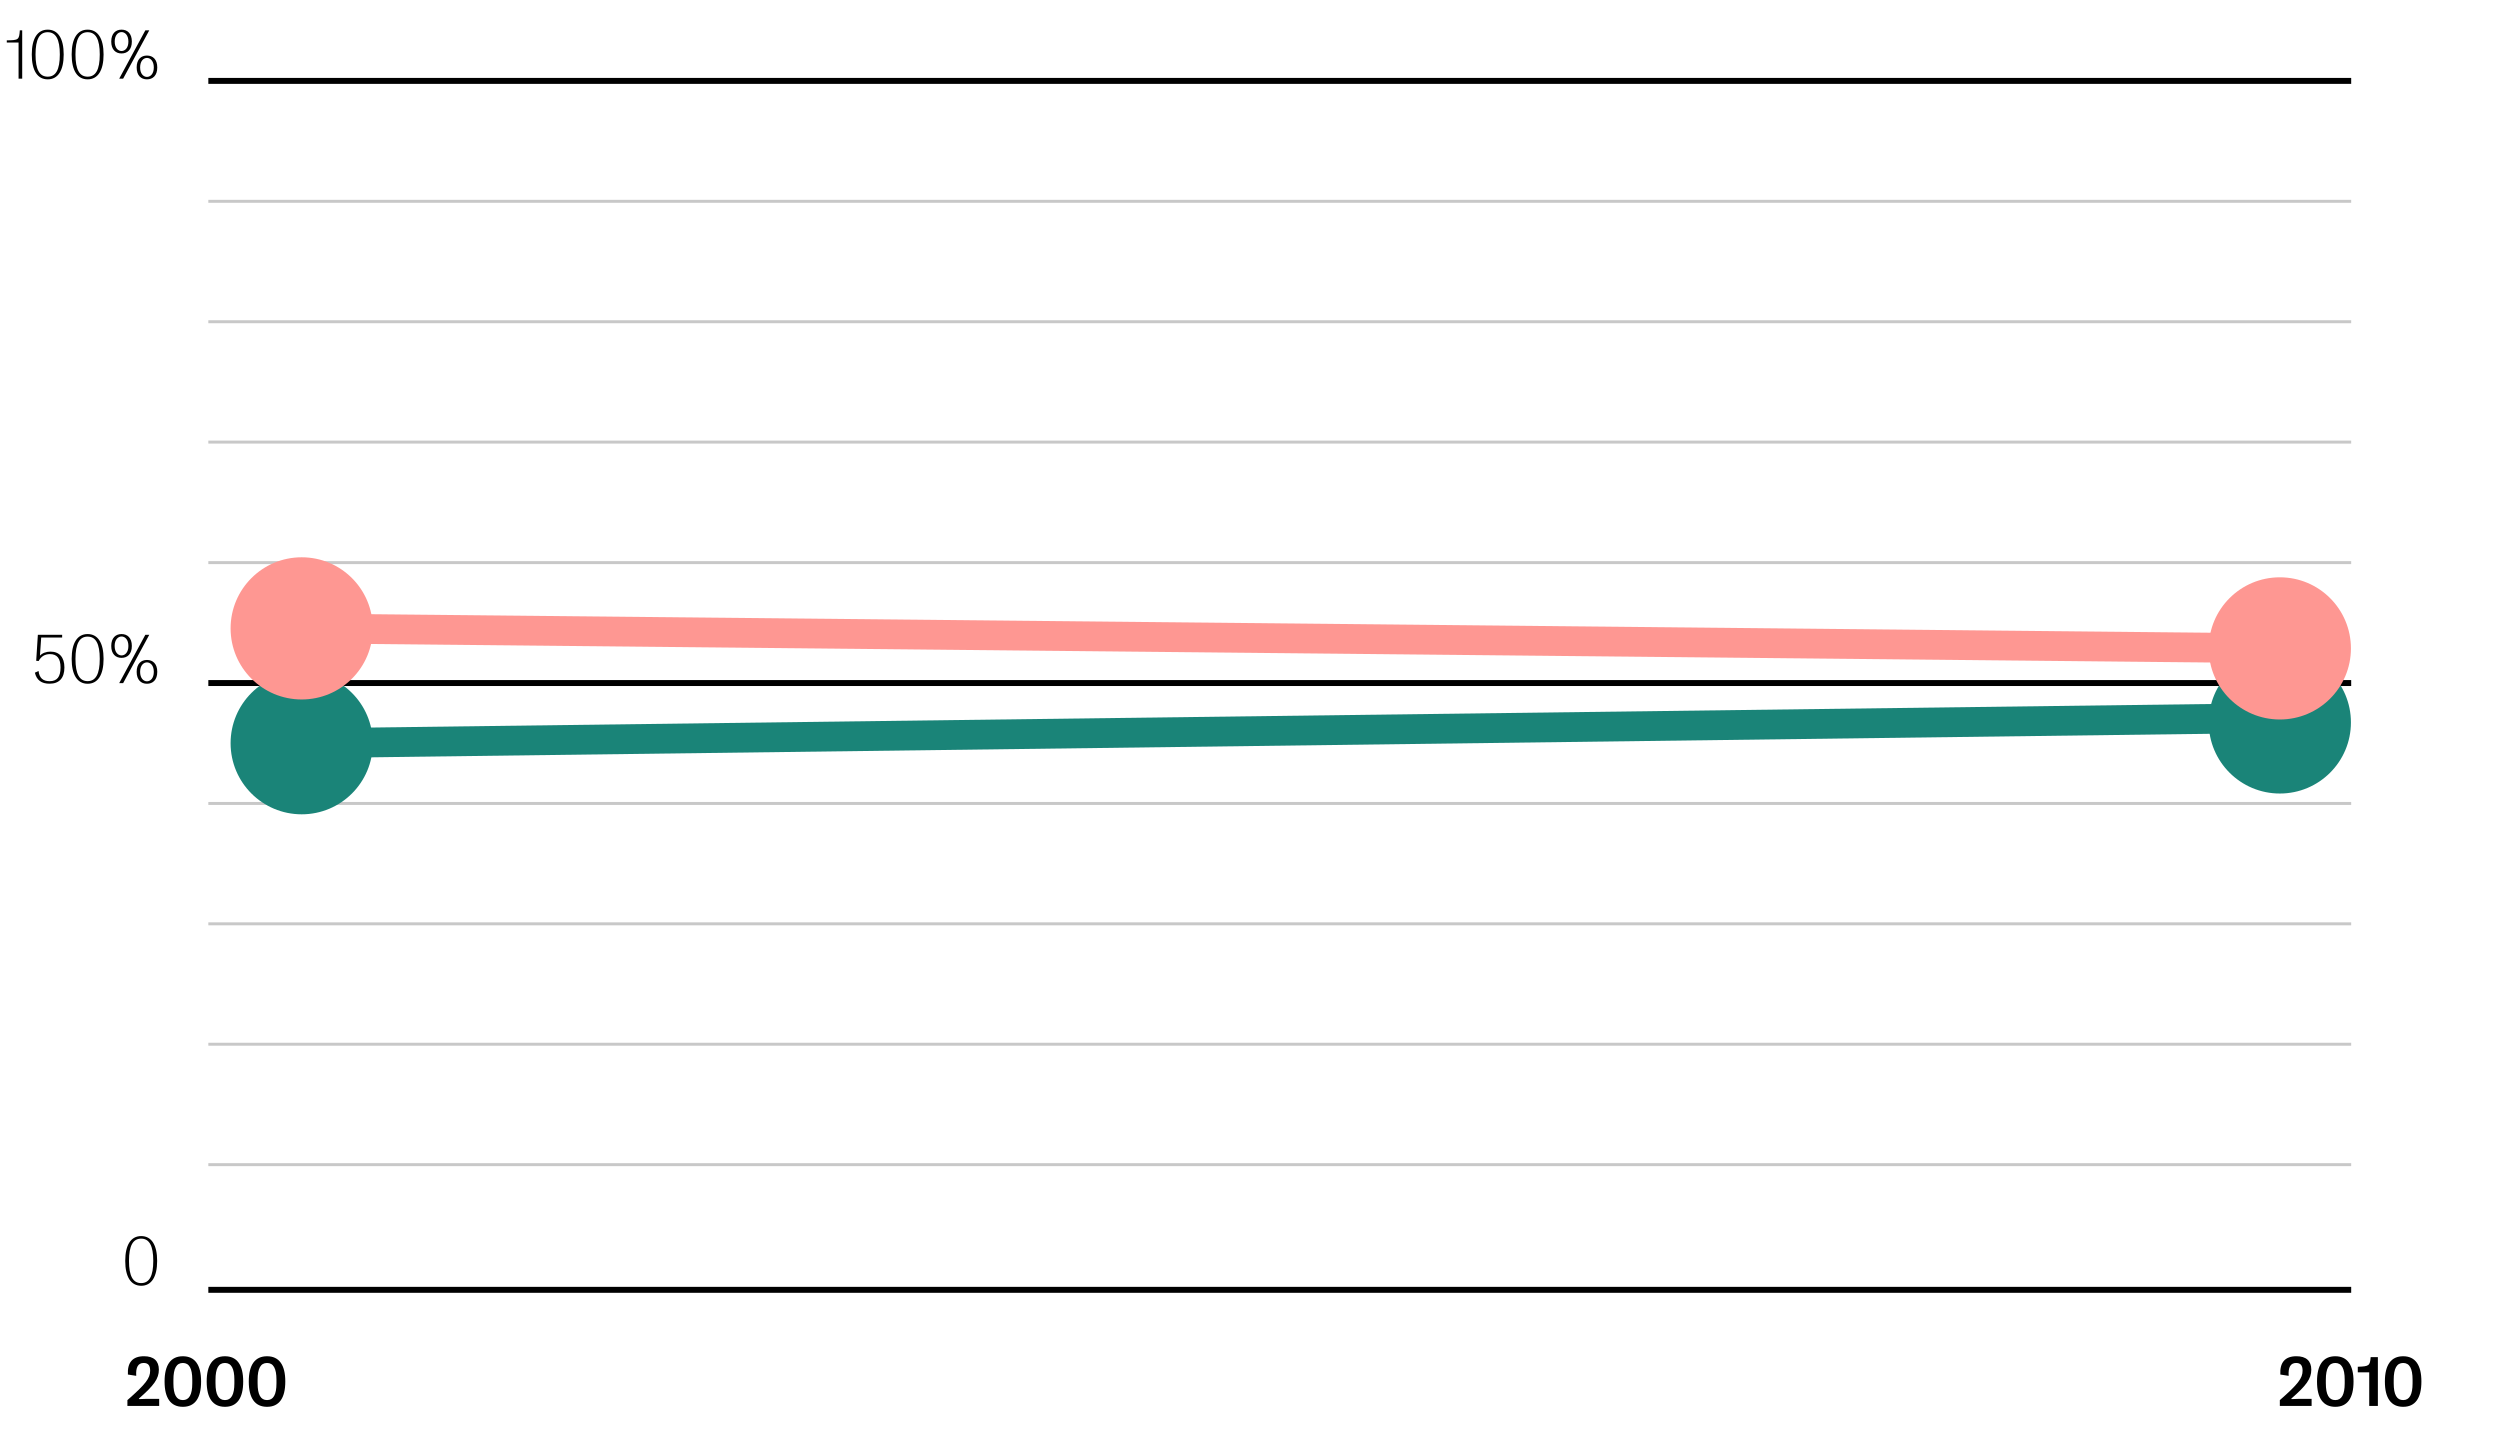 <?xml version="1.0" encoding="utf-8"?>
<!-- Generator: Adobe Illustrator 25.4.1, SVG Export Plug-In . SVG Version: 6.00 Build 0)  -->
<svg version="1.1" id="Layer_1" xmlns="http://www.w3.org/2000/svg" xmlns:xlink="http://www.w3.org/1999/xlink" x="0px" y="0px"
	 width="420px" height="240px" viewBox="0 0 420 240" enable-background="new 0 0 420 240" xml:space="preserve">
<g>
	<rect x="35" y="114.251" width="360" height="1"/>
</g>
<g>
	<g>
		<g>
			<path d="M21.04,211.841v-0.02c0-2.68,0.96-4.16,2.68-4.16s2.68,1.48,2.68,4.16v0.02c0,2.68-0.96,4.17-2.68,4.17
				C21.99,216.001,21.04,214.521,21.04,211.841z M25.75,211.841v-0.02c0-2.53-0.66-3.73-2.04-3.73c-1.37,0-2.04,1.19-2.04,3.73v0.02
				c0,2.53,0.67,3.72,2.04,3.72C25.09,215.561,25.75,214.371,25.75,211.841z"/>
		</g>
	</g>
</g>
<g>
	<g>
		<g>
			<path d="M5.86,113.011l0.62-0.28c0.12,1.16,0.74,1.71,1.85,1.71c1.26,0,1.84-0.73,1.84-2.29v-0.02c0-1.51-0.58-2.24-1.78-2.24
				c-0.87,0-1.5,0.4-1.9,1.16l-0.41-0.04l0.28-4.37h4.08v0.46H6.92l-0.21,3.05c0.4-0.43,1.03-0.68,1.77-0.68
				c1.5,0,2.34,0.96,2.34,2.66v0.02c0,1.74-0.86,2.71-2.48,2.71C6.97,114.871,6.15,114.261,5.86,113.011z"/>
		</g>
		<g>
			<path d="M12.04,110.701v-0.02c0-2.68,0.96-4.16,2.68-4.16s2.68,1.48,2.68,4.16v0.02c0,2.68-0.96,4.17-2.68,4.17
				C13,114.871,12.04,113.381,12.04,110.701z M16.76,110.701v-0.02c0-2.53-0.66-3.73-2.04-3.73c-1.37,0-2.04,1.19-2.04,3.73v0.02
				c0,2.53,0.67,3.73,2.04,3.73S16.76,113.231,16.76,110.701z"/>
		</g>
		<g>
			<path d="M18.69,108.531v-0.02c0-1.34,0.74-1.99,1.73-1.99s1.73,0.65,1.73,1.99v0.02c0,1.34-0.74,1.99-1.73,1.99
				S18.69,109.871,18.69,108.531z M21.57,108.531v-0.02c0-1.06-0.57-1.58-1.15-1.58s-1.16,0.52-1.16,1.58v0.02
				c0,1.06,0.57,1.58,1.16,1.58S21.57,109.591,21.57,108.531z M24.42,106.641h0.66l-4.39,8.12h-0.66L24.42,106.641z M22.96,112.881
				v-0.02c0-1.34,0.74-1.99,1.73-1.99s1.73,0.65,1.73,1.99v0.02c0,1.34-0.74,1.99-1.73,1.99S22.96,114.221,22.96,112.881z
				 M25.84,112.881v-0.02c0-1.07-0.57-1.58-1.15-1.58s-1.15,0.51-1.15,1.58v0.02c0,1.06,0.57,1.58,1.15,1.58
				S25.84,113.941,25.84,112.881z"/>
		</g>
	</g>
</g>
<g>
	<g>
		<g>
			<path d="M3.12,7.151H1.14v-0.37c1.99-0.03,2.07-0.08,2.19-1.69h0.4v8.12H3.12V7.151z"/>
		</g>
		<g>
			<path d="M5.34,9.171v-0.03c0-2.68,0.96-4.16,2.68-4.16s2.68,1.48,2.68,4.16v0.02c0,2.68-0.96,4.17-2.68,4.17
				C6.29,13.331,5.34,11.851,5.34,9.171z M10.05,9.171v-0.03c0-2.53-0.66-3.73-2.04-3.73c-1.37,0-2.04,1.19-2.04,3.73v0.02
				c0,2.53,0.67,3.72,2.04,3.72C9.39,12.891,10.05,11.691,10.05,9.171z"/>
		</g>
		<g>
			<path d="M12.04,9.171v-0.03c0-2.68,0.96-4.16,2.68-4.16s2.68,1.48,2.68,4.16v0.02c0,2.68-0.96,4.17-2.68,4.17
				C13,13.331,12.04,11.851,12.04,9.171z M16.76,9.171v-0.03c0-2.53-0.66-3.73-2.04-3.73c-1.37,0-2.04,1.19-2.04,3.73v0.02
				c0,2.53,0.67,3.72,2.04,3.72C16.09,12.891,16.76,11.691,16.76,9.171z"/>
		</g>
		<g>
			<path d="M18.69,6.991v-0.02c0-1.34,0.74-1.99,1.73-1.99s1.73,0.65,1.73,1.99v0.02c0,1.34-0.74,1.99-1.73,1.99
				S18.69,8.331,18.69,6.991z M21.57,6.991v-0.02c0-1.06-0.57-1.58-1.15-1.58s-1.15,0.51-1.15,1.58v0.02c0,1.06,0.57,1.58,1.15,1.58
				S21.57,8.051,21.57,6.991z M24.42,5.091h0.66l-4.39,8.12h-0.66L24.42,5.091z M22.96,11.341v-0.02c0-1.34,0.74-1.99,1.73-1.99
				s1.73,0.65,1.73,1.99v0.02c0,1.34-0.74,1.99-1.73,1.99S22.96,12.681,22.96,11.341z M25.84,11.341v-0.02
				c0-1.07-0.57-1.59-1.15-1.59s-1.15,0.52-1.15,1.59v0.02c0,1.06,0.57,1.58,1.15,1.58S25.84,12.401,25.84,11.341z"/>
		</g>
	</g>
</g>
<g>
	<rect x="35" y="195.411" fill="#C8C8C8" width="360" height="0.5"/>
</g>
<g>
	<rect x="35" y="175.18" fill="#C8C8C8" width="360" height="0.5"/>
</g>
<g>
	<rect x="35" y="154.951" fill="#C8C8C8" width="360" height="0.5"/>
</g>
<g>
	<rect x="35" y="134.731" fill="#C8C8C8" width="360" height="0.5"/>
</g>
<g>
	<rect x="35" y="94.271" fill="#C8C8C8" width="360" height="0.5"/>
</g>
<g>
	<rect x="35" y="74.021" fill="#C8C8C8" width="360" height="0.5"/>
</g>
<g>
	<rect x="35" y="53.801" fill="#C8C8C8" width="360" height="0.5"/>
</g>
<g>
	<rect x="35" y="33.571" fill="#C8C8C8" width="360" height="0.5"/>
</g>
<g>
	<rect x="35" y="13.091" width="360" height="1"/>
</g>
<g>
	<rect x="35" y="216.191" width="360" height="1"/>
</g>
<g id="point-0-5_00000163770882582378455660000012984501194380728762_">
	<circle fill="#1A8478" cx="50.684" cy="124.861" r="11.944"/>
</g>
<g id="point-0-5_00000139985982803918430940000014606529201147955858_">
	<circle fill="#FE9792" cx="50.684" cy="105.568" r="11.944"/>
</g>
<g id="point-0-4_00000085217879253003931350000008725890655555330444_">
	<path fill="#1A8478" d="M371.069,121.369c0-6.596,5.347-11.944,11.944-11.944s11.944,5.347,11.944,11.944l0,0
		c0,6.596-5.347,11.944-11.944,11.944S371.069,127.965,371.069,121.369z"/>
</g>
<g>
	<g>
		<path d="M21.404,236.199v-0.979c3.064-2.678,3.82-3.686,3.82-4.934c0-0.885-0.322-1.307-1.09-1.307
			c-0.932,0-1.342,0.721-1.248,2.162l-1.4-0.217c-0.105-2.027,0.791-3.076,2.707-3.076c1.617,0,2.496,0.773,2.496,2.256
			c0,1.512-0.826,2.66-3.352,4.852l0.018,0.094c0.34-0.023,0.68-0.035,1.049-0.035h2.338v1.184L21.404,236.199L21.404,236.199z"/>
	</g>
	<g>
		<path d="M27.65,232.109v-0.023c0-2.783,1.043-4.236,3.07-4.236c2.021,0,3.064,1.453,3.064,4.236v0.023
			c0,2.789-1.043,4.236-3.064,4.236C28.693,236.345,27.65,234.898,27.65,232.109z M32.303,232.396v-0.598
			c0-1.91-0.521-2.818-1.582-2.818c-1.072,0-1.588,0.908-1.588,2.818v0.598c0,1.91,0.516,2.818,1.588,2.818
			C31.781,235.215,32.303,234.306,32.303,232.396z"/>
	</g>
	<g>
		<path d="M34.723,232.109v-0.023c0-2.783,1.043-4.236,3.07-4.236c2.021,0,3.064,1.453,3.064,4.236v0.023
			c0,2.789-1.043,4.236-3.064,4.236C35.766,236.345,34.723,234.898,34.723,232.109z M39.375,232.396v-0.598
			c0-1.91-0.521-2.818-1.582-2.818c-1.072,0-1.588,0.908-1.588,2.818v0.598c0,1.91,0.516,2.818,1.588,2.818
			C38.854,235.215,39.375,234.306,39.375,232.396z"/>
	</g>
	<g>
		<path d="M41.795,232.109v-0.023c0-2.783,1.043-4.236,3.07-4.236c2.021,0,3.064,1.453,3.064,4.236v0.023
			c0,2.789-1.043,4.236-3.064,4.236C42.838,236.345,41.795,234.898,41.795,232.109z M46.447,232.396v-0.598
			c0-1.91-0.521-2.818-1.582-2.818c-1.072,0-1.588,0.908-1.588,2.818v0.598c0,1.91,0.516,2.818,1.588,2.818
			C45.926,235.215,46.447,234.306,46.447,232.396z"/>
	</g>
</g>
<g>
	<g>
		<path d="M383.013,236.199v-0.979c3.064-2.678,3.82-3.686,3.82-4.934c0-0.885-0.322-1.307-1.09-1.307
			c-0.932,0-1.342,0.721-1.248,2.162l-1.4-0.217c-0.105-2.027,0.791-3.076,2.707-3.076c1.617,0,2.496,0.773,2.496,2.256
			c0,1.512-0.826,2.66-3.352,4.852l0.018,0.094c0.34-0.023,0.68-0.035,1.049-0.035h2.338v1.184L383.013,236.199L383.013,236.199z"/>
	</g>
	<g>
		<path d="M389.259,232.109v-0.023c0-2.783,1.043-4.236,3.07-4.236c2.021,0,3.064,1.453,3.064,4.236v0.023
			c0,2.789-1.043,4.236-3.064,4.236C390.302,236.345,389.259,234.898,389.259,232.109z M393.911,232.396v-0.598
			c0-1.91-0.521-2.818-1.582-2.818c-1.072,0-1.588,0.908-1.588,2.818v0.598c0,1.91,0.516,2.818,1.588,2.818
			C393.39,235.215,393.911,234.306,393.911,232.396z"/>
	</g>
	<g>
		<path d="M398.03,236.199v-5.648h-1.922v-0.938c1.875-0.059,2.057-0.158,2.162-1.617h1.213v8.203H398.03z"/>
	</g>
	<g>
		<path d="M400.661,232.109v-0.023c0-2.783,1.043-4.236,3.07-4.236c2.021,0,3.064,1.453,3.064,4.236v0.023
			c0,2.789-1.043,4.236-3.064,4.236C401.704,236.345,400.661,234.898,400.661,232.109z M405.313,232.396v-0.598
			c0-1.91-0.521-2.818-1.582-2.818c-1.072,0-1.588,0.908-1.588,2.818v0.598c0,1.91,0.516,2.818,1.588,2.818
			C404.792,235.215,405.313,234.306,405.313,232.396z"/>
	</g>
</g>
<g>
	<polygon fill="#1A8478" points="51.015,122.368 382.98,118.123 383.059,123.123 51.094,127.369 	"/>
</g>
<g>
	<polygon fill="#FE9792" points="50.629,108.074 50.724,103.074 383.047,106.423 382.951,111.423 	"/>
</g>
<g id="point-0-4_00000096746678384488244600000016423289501028359838_">
	<path fill="#FE9792" d="M371.069,108.931c0-6.596,5.347-11.944,11.944-11.944s11.944,5.347,11.944,11.944l0,0
		c0,6.596-5.347,11.944-11.944,11.944S371.069,115.527,371.069,108.931z"/>
</g>
</svg>
